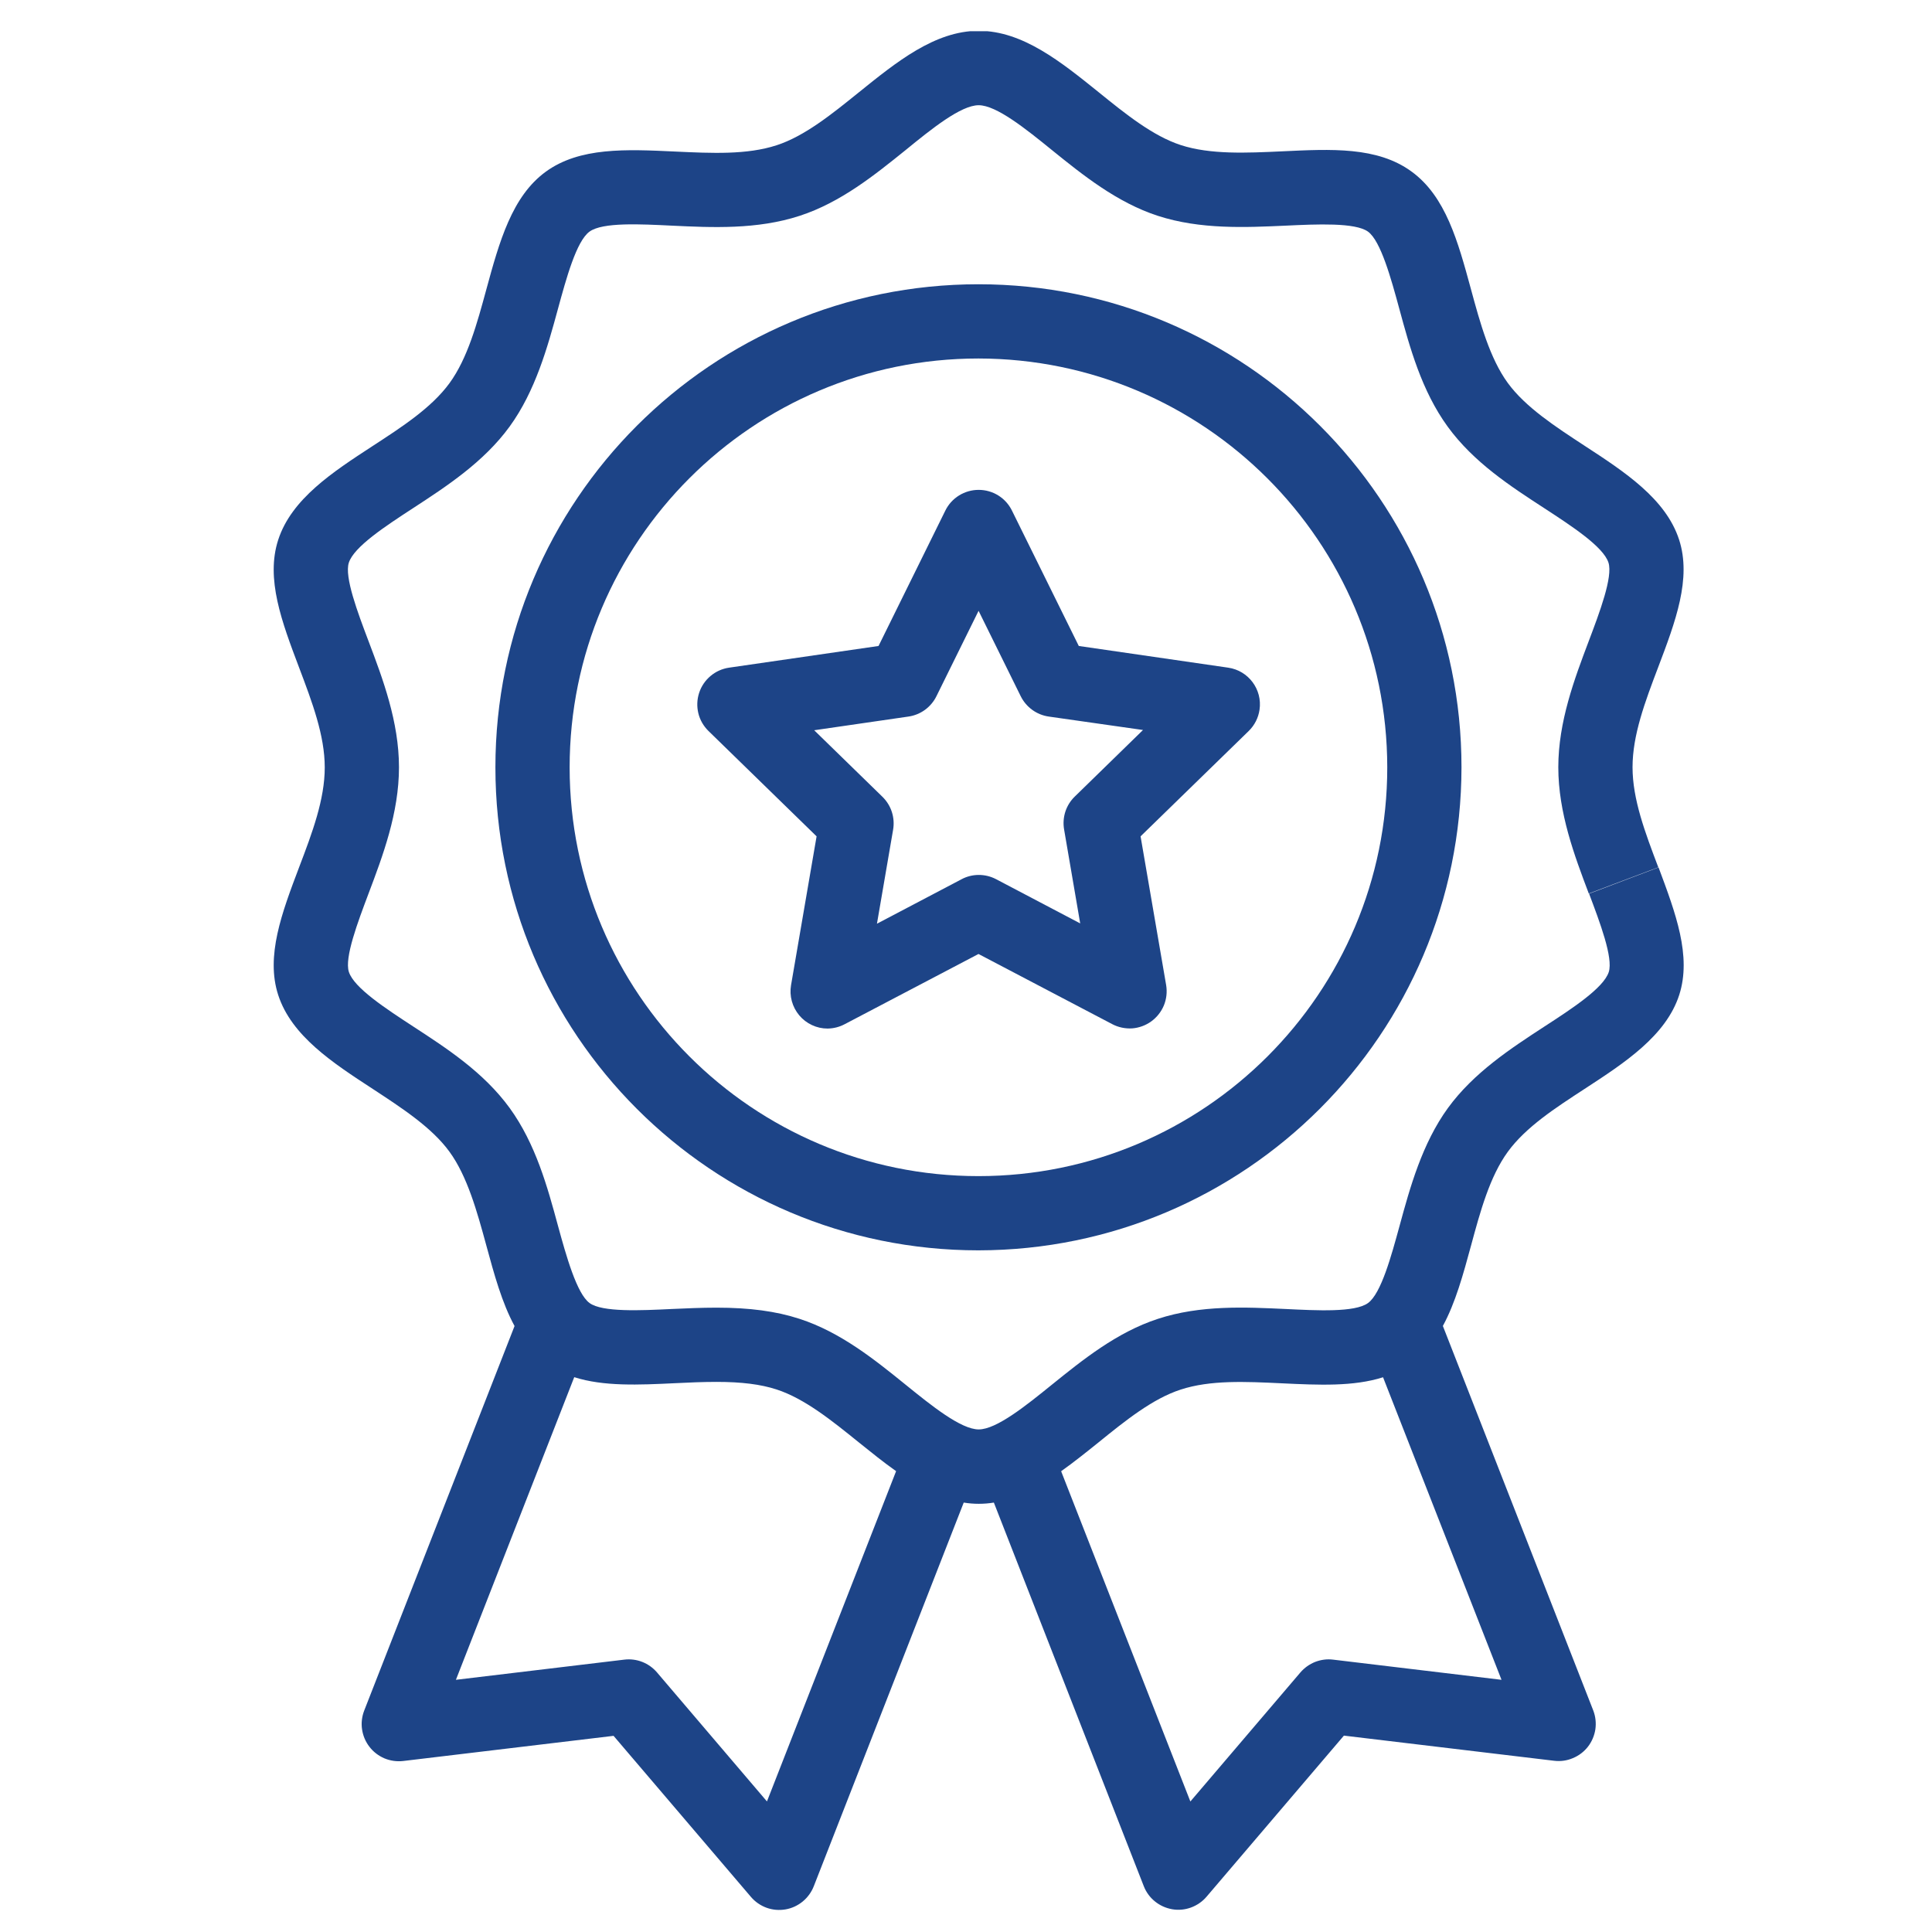 <?xml version="1.0" encoding="utf-8"?>
<!-- Generator: Adobe Illustrator 16.0.3, SVG Export Plug-In . SVG Version: 6.00 Build 0)  -->
<!DOCTYPE svg PUBLIC "-//W3C//DTD SVG 1.1//EN" "http://www.w3.org/Graphics/SVG/1.1/DTD/svg11.dtd">
<svg version="1.1" id="Ebene_1" xmlns="http://www.w3.org/2000/svg" xmlns:xlink="http://www.w3.org/1999/xlink" x="0px" y="0px"
	 width="45px" height="45px" viewBox="0 0 45 45" enable-background="new 0 0 45 45" xml:space="preserve">
<g>
	<defs>
		<rect id="SVGID_1_" x="0.906" y="0.727" width="43.76" height="43.76"/>
	</defs>
	<clipPath id="SVGID_2_">
		<use xlink:href="#SVGID_1_"  overflow="visible"/>
	</clipPath>
	<g clip-path="url(#SVGID_2_)">
		<path fill="#1D4487" d="M28.606,15.551l-3.479-0.505l-1.557-3.154c-0.071-0.145-0.182-0.267-0.318-0.352
			c-0.137-0.085-0.295-0.13-0.457-0.13c-0.162,0-0.319,0.045-0.457,0.13c-0.137,0.085-0.248,0.207-0.319,0.352l-1.556,3.154
			l-3.48,0.505c-0.16,0.023-0.31,0.09-0.433,0.194c-0.124,0.104-0.216,0.24-0.266,0.394c-0.05,0.153-0.056,0.318-0.018,0.475
			s0.121,0.299,0.236,0.412l2.518,2.454l-0.595,3.466c-0.021,0.124-0.015,0.251,0.018,0.372c0.033,0.122,0.092,0.234,0.173,0.331
			c0.081,0.097,0.182,0.174,0.296,0.227c0.114,0.054,0.238,0.081,0.364,0.081c0.141-0.002,0.279-0.037,0.403-0.104l3.112-1.633
			l3.113,1.633c0.143,0.076,0.303,0.109,0.465,0.1c0.16-0.012,0.314-0.068,0.445-0.162c0.131-0.095,0.233-0.224,0.295-0.373
			c0.061-0.149,0.079-0.313,0.053-0.472l-0.596-3.466l2.519-2.454c0.136-0.133,0.225-0.307,0.252-0.496
			C29.406,16.058,29.079,15.619,28.606,15.551z M25.035,18.552c-0.102,0.098-0.177,0.219-0.221,0.353
			c-0.043,0.134-0.053,0.277-0.029,0.416l0.375,2.187l-1.965-1.033c-0.124-0.064-0.262-0.097-0.403-0.096
			c-0.14,0.001-0.278,0.036-0.401,0.103l-1.965,1.033l0.376-2.188c0.024-0.139,0.014-0.281-0.029-0.415
			c-0.043-0.134-0.119-0.255-0.22-0.354l-1.589-1.549l2.196-0.319c0.139-0.02,0.271-0.074,0.384-0.156
			c0.113-0.083,0.205-0.191,0.267-0.317l0.982-1.99l0.982,1.99c0.063,0.126,0.154,0.234,0.268,0.317
			c0.113,0.082,0.244,0.136,0.384,0.156l2.196,0.313L25.035,18.552z"/>
		<path fill="#1D4487" d="M22.79,6.621c-6.214,0-11.251,5.037-11.251,11.251s5.037,11.251,11.251,11.251
			c6.211-0.007,11.244-5.04,11.251-11.251C34.041,11.658,29.004,6.621,22.79,6.621z M22.79,27.394c-5.259,0-9.522-4.263-9.522-9.521
			S17.531,8.35,22.79,8.35c5.257,0.006,9.517,4.266,9.522,9.522C32.313,23.131,28.049,27.394,22.79,27.394z"/>
		<path fill="#1D4487" d="M38.631,20.204l-1.618,0.612c0.251,0.666,0.565,1.494,0.458,1.825c-0.121,0.372-0.854,0.851-1.502,1.271
			c-0.77,0.502-1.643,1.07-2.244,1.896c-0.6,0.826-0.883,1.849-1.126,2.743c-0.192,0.701-0.429,1.576-0.735,1.799
			s-1.193,0.174-1.921,0.139c-0.929-0.043-1.981-0.096-2.972,0.229c-0.961,0.313-1.76,0.961-2.467,1.531
			c-0.605,0.49-1.294,1.045-1.708,1.045c-0.414,0-1.102-0.555-1.709-1.047c-0.707-0.572-1.508-1.219-2.465-1.529
			c-0.548-0.178-1.162-0.26-1.933-0.26c-0.356,0-0.705,0.016-1.041,0.031c-0.722,0.035-1.619,0.078-1.916-0.139
			c-0.297-0.216-0.544-1.099-0.736-1.801c-0.243-0.895-0.518-1.907-1.126-2.743c-0.608-0.835-1.474-1.394-2.244-1.896
			c-0.646-0.422-1.379-0.9-1.5-1.272c-0.107-0.33,0.207-1.158,0.458-1.825c0.333-0.881,0.709-1.879,0.709-2.941
			s-0.377-2.061-0.71-2.941c-0.252-0.666-0.565-1.495-0.458-1.825c0.121-0.373,0.854-0.851,1.501-1.273
			c0.769-0.501,1.642-1.07,2.243-1.896s0.884-1.849,1.127-2.743c0.192-0.702,0.428-1.576,0.735-1.799
			c0.306-0.223,1.194-0.174,1.917-0.139c0.929,0.044,1.983,0.096,2.978-0.229c0.96-0.312,1.758-0.96,2.466-1.53
			c0.602-0.492,1.289-1.046,1.703-1.046c0.414,0,1.102,0.554,1.708,1.046c0.707,0.571,1.508,1.219,2.465,1.53
			c0.992,0.322,2.045,0.271,2.979,0.229c0.721-0.034,1.619-0.076,1.916,0.139s0.539,1.096,0.73,1.799
			c0.243,0.895,0.518,1.907,1.126,2.743s1.474,1.395,2.244,1.896c0.646,0.421,1.38,0.899,1.501,1.271
			c0.107,0.331-0.206,1.16-0.458,1.826c-0.333,0.881-0.71,1.88-0.71,2.941c0,1.061,0.377,2.061,0.71,2.941l0.81-0.306l0.809-0.305
			c-0.309-0.815-0.6-1.584-0.6-2.331c0-0.747,0.288-1.516,0.598-2.331c0.401-1.057,0.781-2.063,0.486-2.97
			c-0.311-0.954-1.272-1.581-2.202-2.187c-0.673-0.441-1.376-0.896-1.79-1.465c-0.414-0.569-0.642-1.392-0.855-2.179
			c-0.303-1.113-0.588-2.164-1.387-2.744c-0.798-0.581-1.869-0.523-3.014-0.469c-0.82,0.038-1.668,0.079-2.359-0.146
			c-0.652-0.212-1.293-0.73-1.912-1.231c-0.873-0.703-1.769-1.43-2.794-1.43S20.874,1.45,20,2.154
			c-0.619,0.5-1.259,1.018-1.913,1.23c-0.691,0.224-1.501,0.186-2.358,0.146c-1.145-0.054-2.227-0.105-3.016,0.469
			c-0.789,0.573-1.083,1.633-1.386,2.745c-0.214,0.787-0.435,1.6-0.856,2.179C10.05,9.5,9.359,9.946,8.682,10.387
			c-0.93,0.606-1.892,1.232-2.202,2.187c-0.295,0.908,0.084,1.91,0.485,2.971c0.308,0.814,0.599,1.584,0.599,2.33
			c0,0.745-0.288,1.515-0.599,2.33c-0.4,1.057-0.78,2.063-0.485,2.971c0.31,0.954,1.272,1.581,2.202,2.187
			c0.672,0.441,1.376,0.896,1.789,1.466c0.413,0.568,0.642,1.392,0.856,2.179c0.185,0.68,0.364,1.337,0.658,1.878l-3.502,8.957
			c-0.054,0.14-0.072,0.29-0.05,0.438s0.081,0.288,0.172,0.405c0.091,0.119,0.212,0.211,0.35,0.27
			c0.138,0.057,0.288,0.078,0.437,0.061l4.899-0.586l3.2,3.752c0.097,0.114,0.223,0.201,0.363,0.252s0.292,0.064,0.44,0.039
			c0.148-0.025,0.286-0.089,0.402-0.184c0.116-0.095,0.205-0.219,0.259-0.357l3.492-8.935c0.232,0.038,0.47,0.038,0.702,0
			l3.492,8.935c0.054,0.139,0.144,0.262,0.26,0.355c0.115,0.094,0.254,0.156,0.401,0.182s0.299,0.011,0.438-0.04
			c0.141-0.052,0.266-0.138,0.363-0.252l3.199-3.752l4.899,0.586c0.147,0.018,0.298-0.003,0.435-0.062
			c0.138-0.057,0.258-0.148,0.35-0.266c0.092-0.118,0.15-0.258,0.173-0.404c0.021-0.147,0.005-0.298-0.048-0.437l-3.504-8.959
			c0.294-0.541,0.473-1.198,0.658-1.878c0.213-0.787,0.434-1.601,0.855-2.179c0.422-0.579,1.113-1.024,1.789-1.465
			c0.931-0.606,1.893-1.233,2.203-2.187C39.405,22.266,39.027,21.265,38.631,20.204z M17.864,41.959l-2.562-3.006
			c-0.093-0.108-0.21-0.192-0.343-0.244s-0.276-0.07-0.417-0.053l-3.923,0.47l2.756-7.049c0.687,0.219,1.502,0.181,2.354,0.14
			c0.317-0.016,0.645-0.03,0.96-0.03c0.584,0,1.029,0.056,1.398,0.176c0.653,0.212,1.293,0.729,1.913,1.23
			c0.288,0.231,0.576,0.465,0.872,0.673L17.864,41.959z M34.973,39.126l-3.923-0.47c-0.142-0.018-0.284,0.002-0.417,0.053
			c-0.133,0.053-0.251,0.137-0.344,0.245l-2.563,3.006l-3.01-7.692c0.295-0.21,0.586-0.443,0.872-0.673
			c0.618-0.501,1.259-1.018,1.913-1.229c0.689-0.225,1.499-0.187,2.359-0.146c0.859,0.041,1.666,0.078,2.354-0.141L34.973,39.126z"
			/>
	</g>
</g>
</svg>
